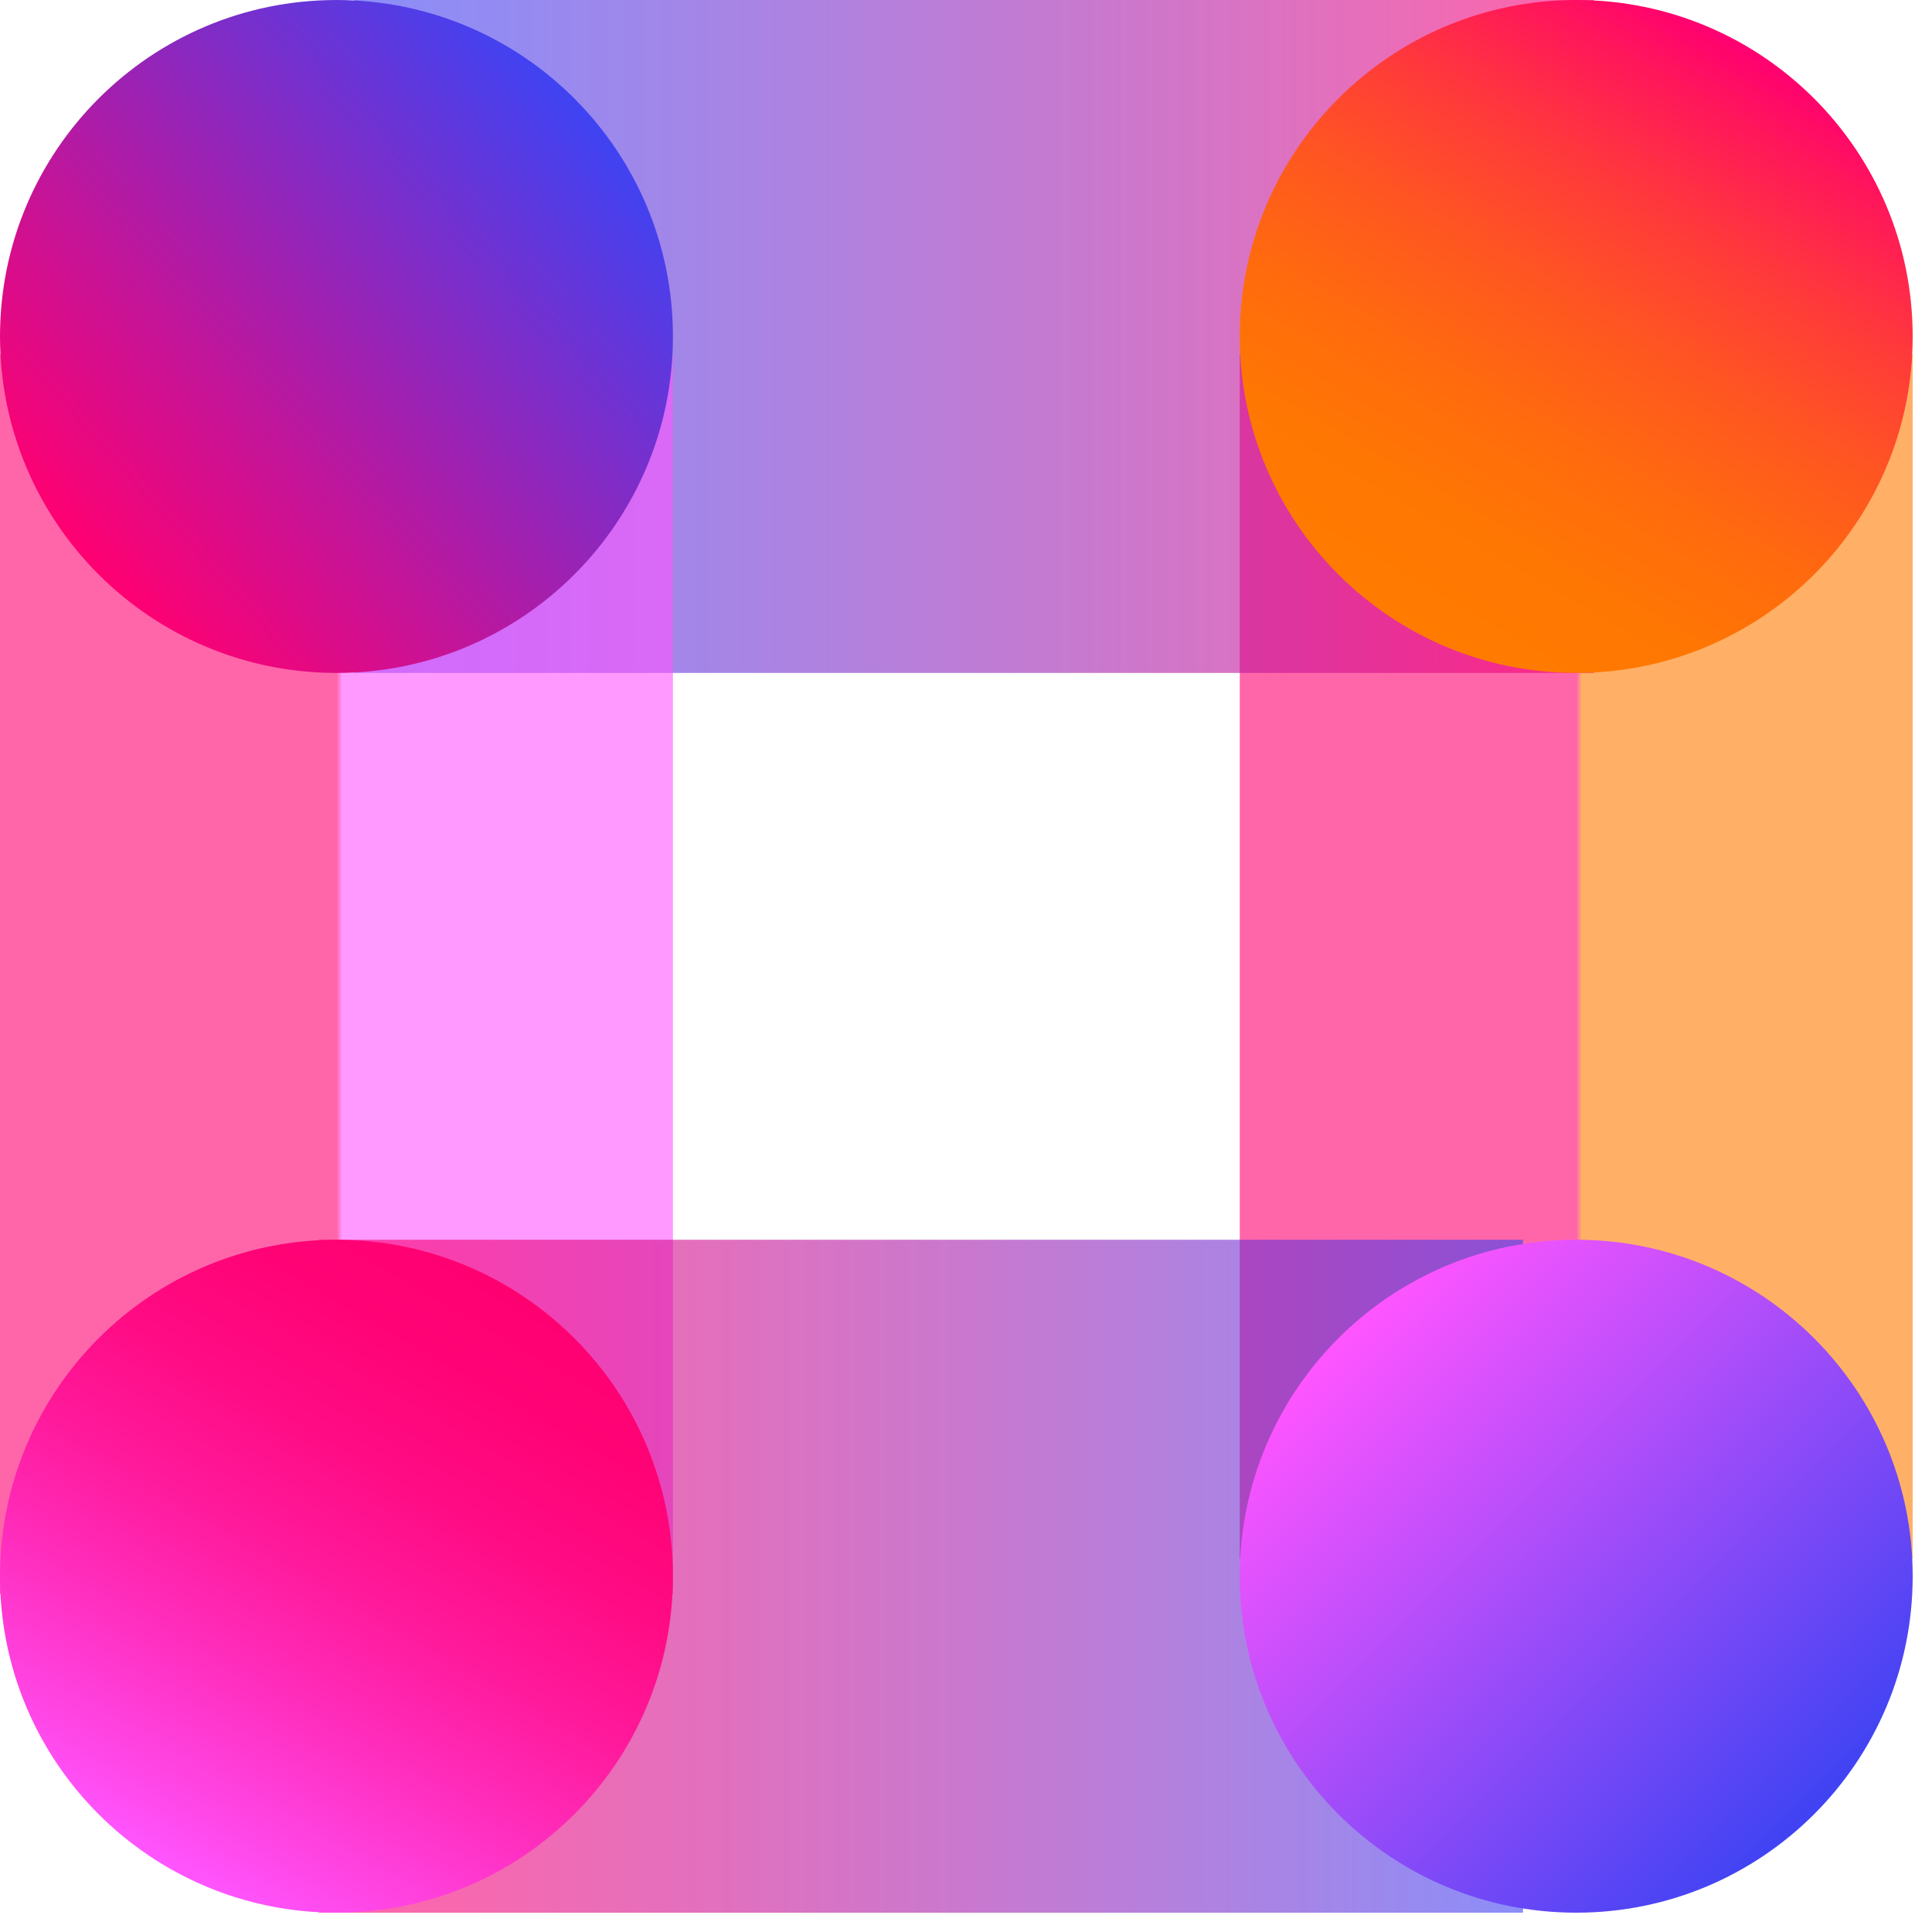 <svg width="13" height="13" viewBox="0 0 13 13" fill="none" xmlns="http://www.w3.org/2000/svg">
<path opacity="0.6" fill-rule="evenodd" clip-rule="evenodd" d="M8.342 10.487V2.383H12.87V10.487H8.342Z" fill="url(#paint0_linear_1797_4795)"/>
<path opacity="0.6" fill-rule="evenodd" clip-rule="evenodd" d="M2.383 0H10.725V4.528H2.383V0Z" fill="url(#paint1_linear_1797_4795)"/>
<path opacity="0.6" fill-rule="evenodd" clip-rule="evenodd" d="M4.528 2.383V10.725H0V2.383H4.528Z" fill="url(#paint2_linear_1797_4795)"/>
<path opacity="0.6" fill-rule="evenodd" clip-rule="evenodd" d="M10.248 12.87H2.145V8.342H10.248V12.87Z" fill="url(#paint3_linear_1797_4795)"/>
<path d="M10.606 12.87C11.857 12.87 12.87 11.857 12.87 10.606C12.87 9.356 11.857 8.342 10.606 8.342C9.356 8.342 8.342 9.356 8.342 10.606C8.342 11.857 9.356 12.87 10.606 12.87Z" fill="url(#paint4_linear_1797_4795)"/>
<path d="M2.264 4.528C3.515 4.528 4.528 3.515 4.528 2.264C4.528 1.014 3.515 0 2.264 0C1.014 0 0 1.014 0 2.264C0 3.515 1.014 4.528 2.264 4.528Z" fill="url(#paint5_linear_1797_4795)"/>
<path d="M2.264 12.87C3.515 12.87 4.528 11.857 4.528 10.606C4.528 9.356 3.515 8.342 2.264 8.342C1.014 8.342 0 9.356 0 10.606C0 11.857 1.014 12.87 2.264 12.87Z" fill="url(#paint6_linear_1797_4795)"/>
<path d="M10.606 4.528C11.857 4.528 12.87 3.515 12.87 2.264C12.87 1.014 11.857 0 10.606 0C9.356 0 8.342 1.014 8.342 2.264C8.342 3.515 9.356 4.528 10.606 4.528Z" fill="url(#paint7_linear_1797_4795)"/>
<defs>
<linearGradient id="paint0_linear_1797_4795" x1="10.606" y1="6.435" x2="10.642" y2="6.435" gradientUnits="userSpaceOnUse">
<stop stop-color="#FF0071"/>
<stop offset="0.16" stop-color="#FF0C65"/>
<stop offset="0.46" stop-color="#FF2F45"/>
<stop offset="0.86" stop-color="#FF6613"/>
<stop offset="1" stop-color="#FF7B00"/>
</linearGradient>
<linearGradient id="paint1_linear_1797_4795" x1="2.383" y1="2.282" x2="10.725" y2="2.282" gradientUnits="userSpaceOnUse">
<stop stop-color="#3F43F3"/>
<stop offset="0.11" stop-color="#4B3EEA"/>
<stop offset="0.32" stop-color="#6E32D2"/>
<stop offset="0.6" stop-color="#A51FAD"/>
<stop offset="0.94" stop-color="#F10479"/>
<stop offset="1" stop-color="#FF0071"/>
</linearGradient>
<linearGradient id="paint2_linear_1797_4795" x1="2.264" y1="6.554" x2="2.3" y2="6.554" gradientUnits="userSpaceOnUse">
<stop stop-color="#FF0071"/>
<stop offset="0.14" stop-color="#FF077D"/>
<stop offset="0.41" stop-color="#FF1CA0"/>
<stop offset="0.77" stop-color="#FF3DD7"/>
<stop offset="1" stop-color="#FF55FF"/>
</linearGradient>
<linearGradient id="paint3_linear_1797_4795" x1="2.145" y1="10.624" x2="10.248" y2="10.624" gradientUnits="userSpaceOnUse">
<stop stop-color="#FF0071"/>
<stop offset="0.11" stop-color="#F20479"/>
<stop offset="0.32" stop-color="#CF1091"/>
<stop offset="0.6" stop-color="#9823B6"/>
<stop offset="0.94" stop-color="#4C3EEA"/>
<stop offset="1" stop-color="#3F43F3"/>
</linearGradient>
<linearGradient id="paint4_linear_1797_4795" x1="12.207" y1="12.207" x2="9.005" y2="9.005" gradientUnits="userSpaceOnUse">
<stop stop-color="#3F43F3"/>
<stop offset="1" stop-color="#FF55FF"/>
</linearGradient>
<linearGradient id="paint5_linear_1797_4795" x1="3.954" y1="0.757" x2="0.57" y2="3.767" gradientUnits="userSpaceOnUse">
<stop stop-color="#3F43F3"/>
<stop offset="0.68" stop-color="#C41498"/>
<stop offset="1" stop-color="#FF0071"/>
</linearGradient>
<linearGradient id="paint6_linear_1797_4795" x1="3.396" y1="8.645" x2="1.132" y2="12.567" gradientUnits="userSpaceOnUse">
<stop stop-color="#FF0071"/>
<stop offset="0.14" stop-color="#FF0376"/>
<stop offset="0.32" stop-color="#FF0B84"/>
<stop offset="0.51" stop-color="#FF1A9C"/>
<stop offset="0.7" stop-color="#FF2EBE"/>
<stop offset="0.91" stop-color="#FF48E9"/>
<stop offset="1" stop-color="#FF55FF"/>
</linearGradient>
<linearGradient id="paint7_linear_1797_4795" x1="11.738" y1="0.303" x2="9.474" y2="4.225" gradientUnits="userSpaceOnUse">
<stop stop-color="#FF0071"/>
<stop offset="0.1" stop-color="#FF165B"/>
<stop offset="0.28" stop-color="#FF3A3A"/>
<stop offset="0.46" stop-color="#FF5621"/>
<stop offset="0.64" stop-color="#FF6A0E"/>
<stop offset="0.82" stop-color="#FF7703"/>
<stop offset="1" stop-color="#FF7B00"/>
</linearGradient>
</defs>
</svg>
